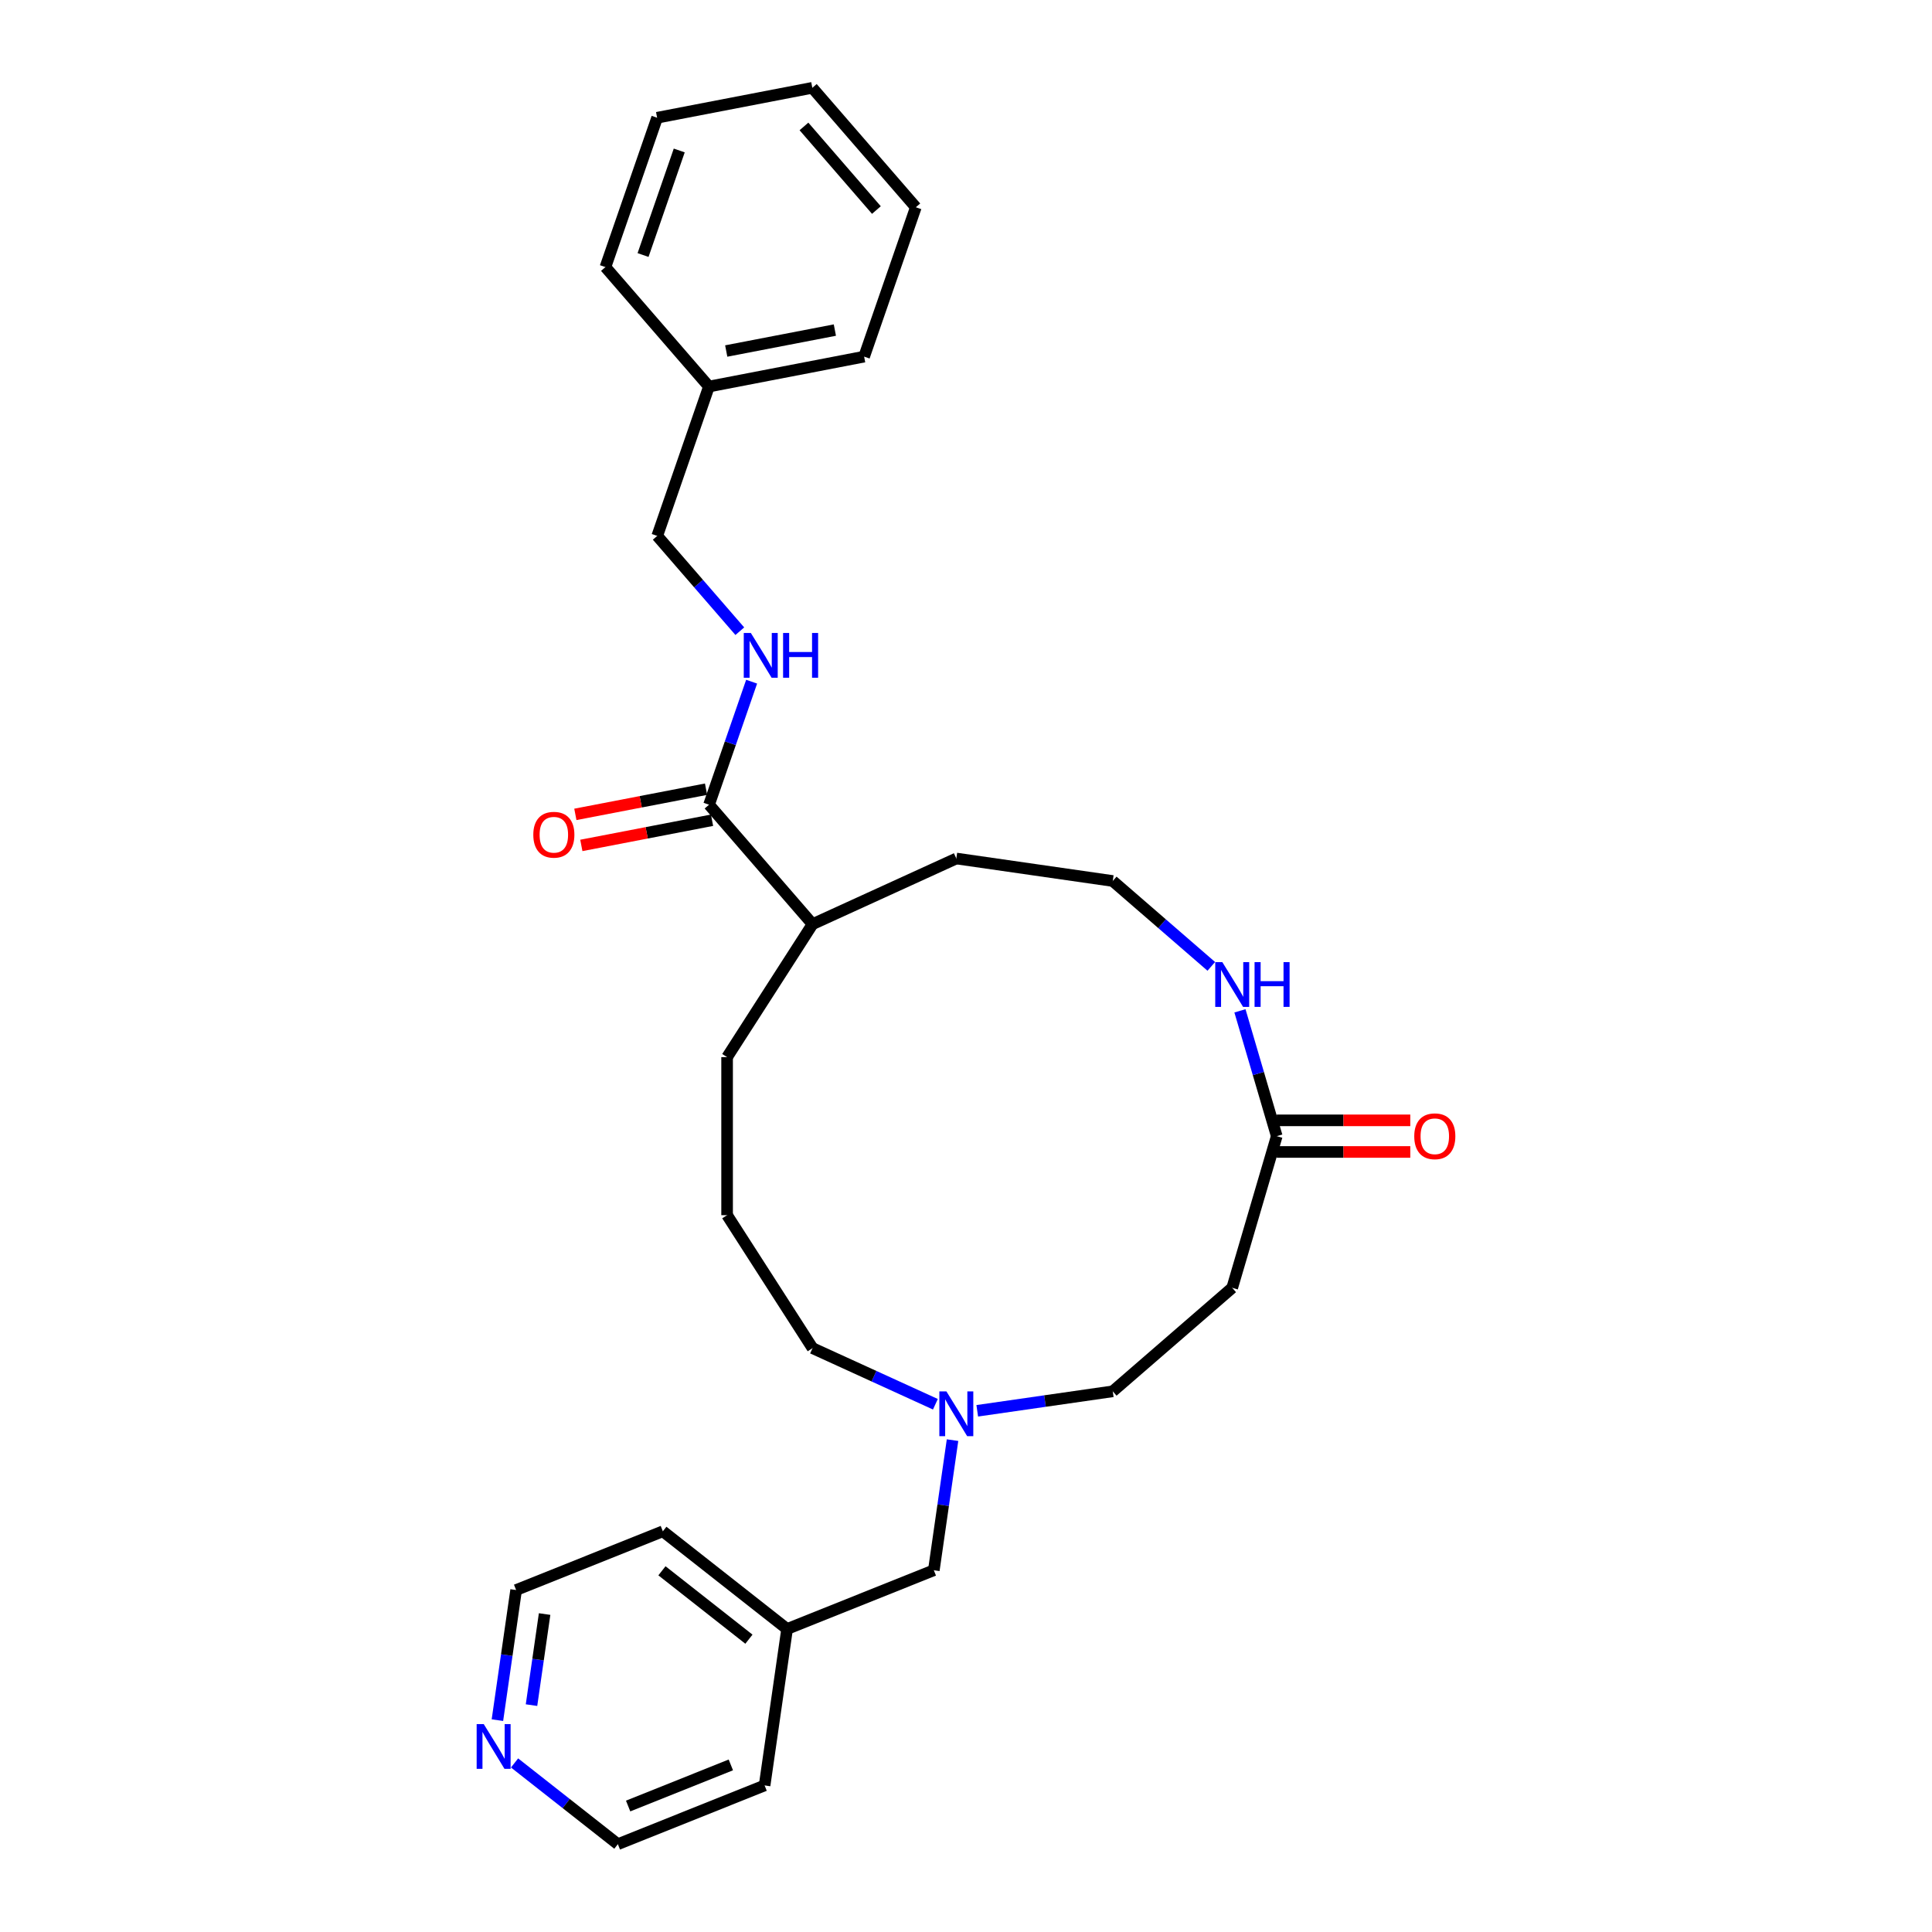 <?xml version='1.0' encoding='iso-8859-1'?>
<svg version='1.1' baseProfile='full'
              xmlns='http://www.w3.org/2000/svg'
                      xmlns:rdkit='http://www.rdkit.org/xml'
                      xmlns:xlink='http://www.w3.org/1999/xlink'
                  xml:space='preserve'
width='1000px' height='1000px' viewBox='0 0 1000 1000'>
<!-- END OF HEADER -->
<rect style='opacity:1.0;fill:#FFFFFF;stroke:none' width='1000' height='1000' x='0' y='0'> </rect>
<path class='bond-2' d='M 367.001,416.519 L 378.021,384.679' style='fill:none;fill-rule:evenodd;stroke:#000000;stroke-width:6px;stroke-linecap:butt;stroke-linejoin:miter;stroke-opacity:1' />
<path class='bond-2' d='M 378.021,384.679 L 389.04,352.839' style='fill:none;fill-rule:evenodd;stroke:#0000FF;stroke-width:6px;stroke-linecap:butt;stroke-linejoin:miter;stroke-opacity:1' />
<path class='bond-5' d='M 365.452,408.486 L 331.627,415.005' style='fill:none;fill-rule:evenodd;stroke:#000000;stroke-width:6px;stroke-linecap:butt;stroke-linejoin:miter;stroke-opacity:1' />
<path class='bond-5' d='M 331.627,415.005 L 297.802,421.524' style='fill:none;fill-rule:evenodd;stroke:#FF0000;stroke-width:6px;stroke-linecap:butt;stroke-linejoin:miter;stroke-opacity:1' />
<path class='bond-5' d='M 368.549,424.552 L 334.724,431.071' style='fill:none;fill-rule:evenodd;stroke:#000000;stroke-width:6px;stroke-linecap:butt;stroke-linejoin:miter;stroke-opacity:1' />
<path class='bond-5' d='M 334.724,431.071 L 300.899,437.59' style='fill:none;fill-rule:evenodd;stroke:#FF0000;stroke-width:6px;stroke-linecap:butt;stroke-linejoin:miter;stroke-opacity:1' />
<path class='bond-9' d='M 367.001,416.519 L 420.574,478.346' style='fill:none;fill-rule:evenodd;stroke:#000000;stroke-width:6px;stroke-linecap:butt;stroke-linejoin:miter;stroke-opacity:1' />
<path class='bond-0' d='M 660.841,588.072 L 651.318,555.639' style='fill:none;fill-rule:evenodd;stroke:#000000;stroke-width:6px;stroke-linecap:butt;stroke-linejoin:miter;stroke-opacity:1' />
<path class='bond-0' d='M 651.318,555.639 L 641.795,523.206' style='fill:none;fill-rule:evenodd;stroke:#0000FF;stroke-width:6px;stroke-linecap:butt;stroke-linejoin:miter;stroke-opacity:1' />
<path class='bond-4' d='M 660.841,588.072 L 637.793,666.567' style='fill:none;fill-rule:evenodd;stroke:#000000;stroke-width:6px;stroke-linecap:butt;stroke-linejoin:miter;stroke-opacity:1' />
<path class='bond-6' d='M 660.841,596.253 L 695.405,596.253' style='fill:none;fill-rule:evenodd;stroke:#000000;stroke-width:6px;stroke-linecap:butt;stroke-linejoin:miter;stroke-opacity:1' />
<path class='bond-6' d='M 695.405,596.253 L 729.969,596.253' style='fill:none;fill-rule:evenodd;stroke:#FF0000;stroke-width:6px;stroke-linecap:butt;stroke-linejoin:miter;stroke-opacity:1' />
<path class='bond-6' d='M 660.841,579.891 L 695.405,579.891' style='fill:none;fill-rule:evenodd;stroke:#000000;stroke-width:6px;stroke-linecap:butt;stroke-linejoin:miter;stroke-opacity:1' />
<path class='bond-6' d='M 695.405,579.891 L 729.969,579.891' style='fill:none;fill-rule:evenodd;stroke:#FF0000;stroke-width:6px;stroke-linecap:butt;stroke-linejoin:miter;stroke-opacity:1' />
<path class='bond-1' d='M 484.158,726.836 L 452.366,712.317' style='fill:none;fill-rule:evenodd;stroke:#0000FF;stroke-width:6px;stroke-linecap:butt;stroke-linejoin:miter;stroke-opacity:1' />
<path class='bond-1' d='M 452.366,712.317 L 420.574,697.798' style='fill:none;fill-rule:evenodd;stroke:#000000;stroke-width:6px;stroke-linecap:butt;stroke-linejoin:miter;stroke-opacity:1' />
<path class='bond-8' d='M 505.821,730.226 L 540.894,725.183' style='fill:none;fill-rule:evenodd;stroke:#0000FF;stroke-width:6px;stroke-linecap:butt;stroke-linejoin:miter;stroke-opacity:1' />
<path class='bond-8' d='M 540.894,725.183 L 575.966,720.14' style='fill:none;fill-rule:evenodd;stroke:#000000;stroke-width:6px;stroke-linecap:butt;stroke-linejoin:miter;stroke-opacity:1' />
<path class='bond-10' d='M 493.03,745.412 L 488.189,779.086' style='fill:none;fill-rule:evenodd;stroke:#0000FF;stroke-width:6px;stroke-linecap:butt;stroke-linejoin:miter;stroke-opacity:1' />
<path class='bond-10' d='M 488.189,779.086 L 483.347,812.759' style='fill:none;fill-rule:evenodd;stroke:#000000;stroke-width:6px;stroke-linecap:butt;stroke-linejoin:miter;stroke-opacity:1' />
<path class='bond-11' d='M 382.926,326.709 L 361.555,302.046' style='fill:none;fill-rule:evenodd;stroke:#0000FF;stroke-width:6px;stroke-linecap:butt;stroke-linejoin:miter;stroke-opacity:1' />
<path class='bond-11' d='M 361.555,302.046 L 340.184,277.383' style='fill:none;fill-rule:evenodd;stroke:#000000;stroke-width:6px;stroke-linecap:butt;stroke-linejoin:miter;stroke-opacity:1' />
<path class='bond-3' d='M 626.961,500.192 L 601.464,478.098' style='fill:none;fill-rule:evenodd;stroke:#0000FF;stroke-width:6px;stroke-linecap:butt;stroke-linejoin:miter;stroke-opacity:1' />
<path class='bond-3' d='M 601.464,478.098 L 575.966,456.004' style='fill:none;fill-rule:evenodd;stroke:#000000;stroke-width:6px;stroke-linecap:butt;stroke-linejoin:miter;stroke-opacity:1' />
<path class='bond-28' d='M 637.793,666.567 L 575.966,720.14' style='fill:none;fill-rule:evenodd;stroke:#000000;stroke-width:6px;stroke-linecap:butt;stroke-linejoin:miter;stroke-opacity:1' />
<path class='bond-7' d='M 257.461,890.345 L 262.302,856.672' style='fill:none;fill-rule:evenodd;stroke:#0000FF;stroke-width:6px;stroke-linecap:butt;stroke-linejoin:miter;stroke-opacity:1' />
<path class='bond-7' d='M 262.302,856.672 L 267.144,822.999' style='fill:none;fill-rule:evenodd;stroke:#000000;stroke-width:6px;stroke-linecap:butt;stroke-linejoin:miter;stroke-opacity:1' />
<path class='bond-7' d='M 275.109,882.572 L 278.498,859' style='fill:none;fill-rule:evenodd;stroke:#0000FF;stroke-width:6px;stroke-linecap:butt;stroke-linejoin:miter;stroke-opacity:1' />
<path class='bond-7' d='M 278.498,859 L 281.887,835.429' style='fill:none;fill-rule:evenodd;stroke:#000000;stroke-width:6px;stroke-linecap:butt;stroke-linejoin:miter;stroke-opacity:1' />
<path class='bond-30' d='M 266.333,912.493 L 293.07,933.519' style='fill:none;fill-rule:evenodd;stroke:#0000FF;stroke-width:6px;stroke-linecap:butt;stroke-linejoin:miter;stroke-opacity:1' />
<path class='bond-30' d='M 293.07,933.519 L 319.807,954.545' style='fill:none;fill-rule:evenodd;stroke:#000000;stroke-width:6px;stroke-linecap:butt;stroke-linejoin:miter;stroke-opacity:1' />
<path class='bond-19' d='M 420.574,478.346 L 494.99,444.361' style='fill:none;fill-rule:evenodd;stroke:#000000;stroke-width:6px;stroke-linecap:butt;stroke-linejoin:miter;stroke-opacity:1' />
<path class='bond-20' d='M 420.574,478.346 L 376.345,547.168' style='fill:none;fill-rule:evenodd;stroke:#000000;stroke-width:6px;stroke-linecap:butt;stroke-linejoin:miter;stroke-opacity:1' />
<path class='bond-13' d='M 483.347,812.759 L 407.399,843.164' style='fill:none;fill-rule:evenodd;stroke:#000000;stroke-width:6px;stroke-linecap:butt;stroke-linejoin:miter;stroke-opacity:1' />
<path class='bond-14' d='M 340.184,277.383 L 366.941,200.073' style='fill:none;fill-rule:evenodd;stroke:#000000;stroke-width:6px;stroke-linecap:butt;stroke-linejoin:miter;stroke-opacity:1' />
<path class='bond-12' d='M 575.966,456.004 L 494.99,444.361' style='fill:none;fill-rule:evenodd;stroke:#000000;stroke-width:6px;stroke-linecap:butt;stroke-linejoin:miter;stroke-opacity:1' />
<path class='bond-21' d='M 407.399,843.164 L 395.756,924.14' style='fill:none;fill-rule:evenodd;stroke:#000000;stroke-width:6px;stroke-linecap:butt;stroke-linejoin:miter;stroke-opacity:1' />
<path class='bond-22' d='M 407.399,843.164 L 343.093,792.593' style='fill:none;fill-rule:evenodd;stroke:#000000;stroke-width:6px;stroke-linecap:butt;stroke-linejoin:miter;stroke-opacity:1' />
<path class='bond-22' d='M 387.639,848.44 L 342.624,813.04' style='fill:none;fill-rule:evenodd;stroke:#000000;stroke-width:6px;stroke-linecap:butt;stroke-linejoin:miter;stroke-opacity:1' />
<path class='bond-23' d='M 366.941,200.073 L 447.272,184.591' style='fill:none;fill-rule:evenodd;stroke:#000000;stroke-width:6px;stroke-linecap:butt;stroke-linejoin:miter;stroke-opacity:1' />
<path class='bond-23' d='M 375.894,181.685 L 432.126,170.847' style='fill:none;fill-rule:evenodd;stroke:#000000;stroke-width:6px;stroke-linecap:butt;stroke-linejoin:miter;stroke-opacity:1' />
<path class='bond-24' d='M 366.941,200.073 L 313.368,138.246' style='fill:none;fill-rule:evenodd;stroke:#000000;stroke-width:6px;stroke-linecap:butt;stroke-linejoin:miter;stroke-opacity:1' />
<path class='bond-15' d='M 420.574,697.798 L 376.345,628.976' style='fill:none;fill-rule:evenodd;stroke:#000000;stroke-width:6px;stroke-linecap:butt;stroke-linejoin:miter;stroke-opacity:1' />
<path class='bond-16' d='M 376.345,628.976 L 376.345,547.168' style='fill:none;fill-rule:evenodd;stroke:#000000;stroke-width:6px;stroke-linecap:butt;stroke-linejoin:miter;stroke-opacity:1' />
<path class='bond-17' d='M 319.807,954.545 L 395.756,924.14' style='fill:none;fill-rule:evenodd;stroke:#000000;stroke-width:6px;stroke-linecap:butt;stroke-linejoin:miter;stroke-opacity:1' />
<path class='bond-17' d='M 325.119,934.795 L 378.283,913.511' style='fill:none;fill-rule:evenodd;stroke:#000000;stroke-width:6px;stroke-linecap:butt;stroke-linejoin:miter;stroke-opacity:1' />
<path class='bond-18' d='M 267.144,822.999 L 343.093,792.593' style='fill:none;fill-rule:evenodd;stroke:#000000;stroke-width:6px;stroke-linecap:butt;stroke-linejoin:miter;stroke-opacity:1' />
<path class='bond-25' d='M 447.272,184.591 L 474.029,107.281' style='fill:none;fill-rule:evenodd;stroke:#000000;stroke-width:6px;stroke-linecap:butt;stroke-linejoin:miter;stroke-opacity:1' />
<path class='bond-26' d='M 313.368,138.246 L 340.125,60.937' style='fill:none;fill-rule:evenodd;stroke:#000000;stroke-width:6px;stroke-linecap:butt;stroke-linejoin:miter;stroke-opacity:1' />
<path class='bond-26' d='M 332.843,132.001 L 351.573,77.885' style='fill:none;fill-rule:evenodd;stroke:#000000;stroke-width:6px;stroke-linecap:butt;stroke-linejoin:miter;stroke-opacity:1' />
<path class='bond-29' d='M 474.029,107.281 L 420.455,45.455' style='fill:none;fill-rule:evenodd;stroke:#000000;stroke-width:6px;stroke-linecap:butt;stroke-linejoin:miter;stroke-opacity:1' />
<path class='bond-29' d='M 453.627,108.722 L 416.126,65.443' style='fill:none;fill-rule:evenodd;stroke:#000000;stroke-width:6px;stroke-linecap:butt;stroke-linejoin:miter;stroke-opacity:1' />
<path class='bond-27' d='M 340.125,60.937 L 420.455,45.455' style='fill:none;fill-rule:evenodd;stroke:#000000;stroke-width:6px;stroke-linecap:butt;stroke-linejoin:miter;stroke-opacity:1' />
<path  class='atom-2' d='M 489.869 720.199
L 497.46 732.47
Q 498.213 733.681, 499.424 735.873
Q 500.635 738.066, 500.7 738.197
L 500.7 720.199
L 503.776 720.199
L 503.776 743.367
L 500.602 743.367
L 492.454 729.95
Q 491.505 728.38, 490.49 726.58
Q 489.509 724.78, 489.214 724.224
L 489.214 743.367
L 486.204 743.367
L 486.204 720.199
L 489.869 720.199
' fill='#0000FF'/>
<path  class='atom-3' d='M 388.636 327.625
L 396.228 339.897
Q 396.981 341.107, 398.192 343.3
Q 399.402 345.492, 399.468 345.623
L 399.468 327.625
L 402.544 327.625
L 402.544 350.794
L 399.37 350.794
L 391.222 337.377
Q 390.273 335.806, 389.258 334.006
Q 388.276 332.207, 387.982 331.65
L 387.982 350.794
L 384.971 350.794
L 384.971 327.625
L 388.636 327.625
' fill='#0000FF'/>
<path  class='atom-3' d='M 405.325 327.625
L 408.467 327.625
L 408.467 337.475
L 420.313 337.475
L 420.313 327.625
L 423.454 327.625
L 423.454 350.794
L 420.313 350.794
L 420.313 340.093
L 408.467 340.093
L 408.467 350.794
L 405.325 350.794
L 405.325 327.625
' fill='#0000FF'/>
<path  class='atom-4' d='M 632.672 497.993
L 640.263 510.264
Q 641.016 511.475, 642.227 513.668
Q 643.438 515.86, 643.503 515.991
L 643.503 497.993
L 646.579 497.993
L 646.579 521.161
L 643.405 521.161
L 635.257 507.745
Q 634.308 506.174, 633.293 504.374
Q 632.312 502.574, 632.017 502.018
L 632.017 521.161
L 629.007 521.161
L 629.007 497.993
L 632.672 497.993
' fill='#0000FF'/>
<path  class='atom-4' d='M 649.361 497.993
L 652.502 497.993
L 652.502 507.843
L 664.348 507.843
L 664.348 497.993
L 667.489 497.993
L 667.489 521.161
L 664.348 521.161
L 664.348 510.461
L 652.502 510.461
L 652.502 521.161
L 649.361 521.161
L 649.361 497.993
' fill='#0000FF'/>
<path  class='atom-6' d='M 276.035 432.067
Q 276.035 426.504, 278.784 423.395
Q 281.533 420.286, 286.67 420.286
Q 291.808 420.286, 294.557 423.395
Q 297.305 426.504, 297.305 432.067
Q 297.305 437.695, 294.524 440.902
Q 291.742 444.076, 286.67 444.076
Q 281.565 444.076, 278.784 440.902
Q 276.035 437.728, 276.035 432.067
M 286.67 441.458
Q 290.204 441.458, 292.102 439.102
Q 294.033 436.713, 294.033 432.067
Q 294.033 427.518, 292.102 425.227
Q 290.204 422.904, 286.67 422.904
Q 283.136 422.904, 281.205 425.195
Q 279.307 427.485, 279.307 432.067
Q 279.307 436.746, 281.205 439.102
Q 283.136 441.458, 286.67 441.458
' fill='#FF0000'/>
<path  class='atom-7' d='M 732.015 588.137
Q 732.015 582.574, 734.763 579.466
Q 737.512 576.357, 742.65 576.357
Q 747.787 576.357, 750.536 579.466
Q 753.285 582.574, 753.285 588.137
Q 753.285 593.766, 750.503 596.973
Q 747.722 600.147, 742.65 600.147
Q 737.545 600.147, 734.763 596.973
Q 732.015 593.799, 732.015 588.137
M 742.65 597.529
Q 746.184 597.529, 748.082 595.173
Q 750.013 592.784, 750.013 588.137
Q 750.013 583.589, 748.082 581.298
Q 746.184 578.975, 742.65 578.975
Q 739.116 578.975, 737.185 581.266
Q 735.287 583.556, 735.287 588.137
Q 735.287 592.817, 737.185 595.173
Q 739.116 597.529, 742.65 597.529
' fill='#FF0000'/>
<path  class='atom-8' d='M 250.38 892.391
L 257.972 904.662
Q 258.725 905.873, 259.935 908.065
Q 261.146 910.258, 261.212 910.388
L 261.212 892.391
L 264.288 892.391
L 264.288 915.559
L 261.113 915.559
L 252.965 902.142
Q 252.016 900.571, 251.002 898.772
Q 250.02 896.972, 249.726 896.416
L 249.726 915.559
L 246.715 915.559
L 246.715 892.391
L 250.38 892.391
' fill='#0000FF'/>
</svg>
